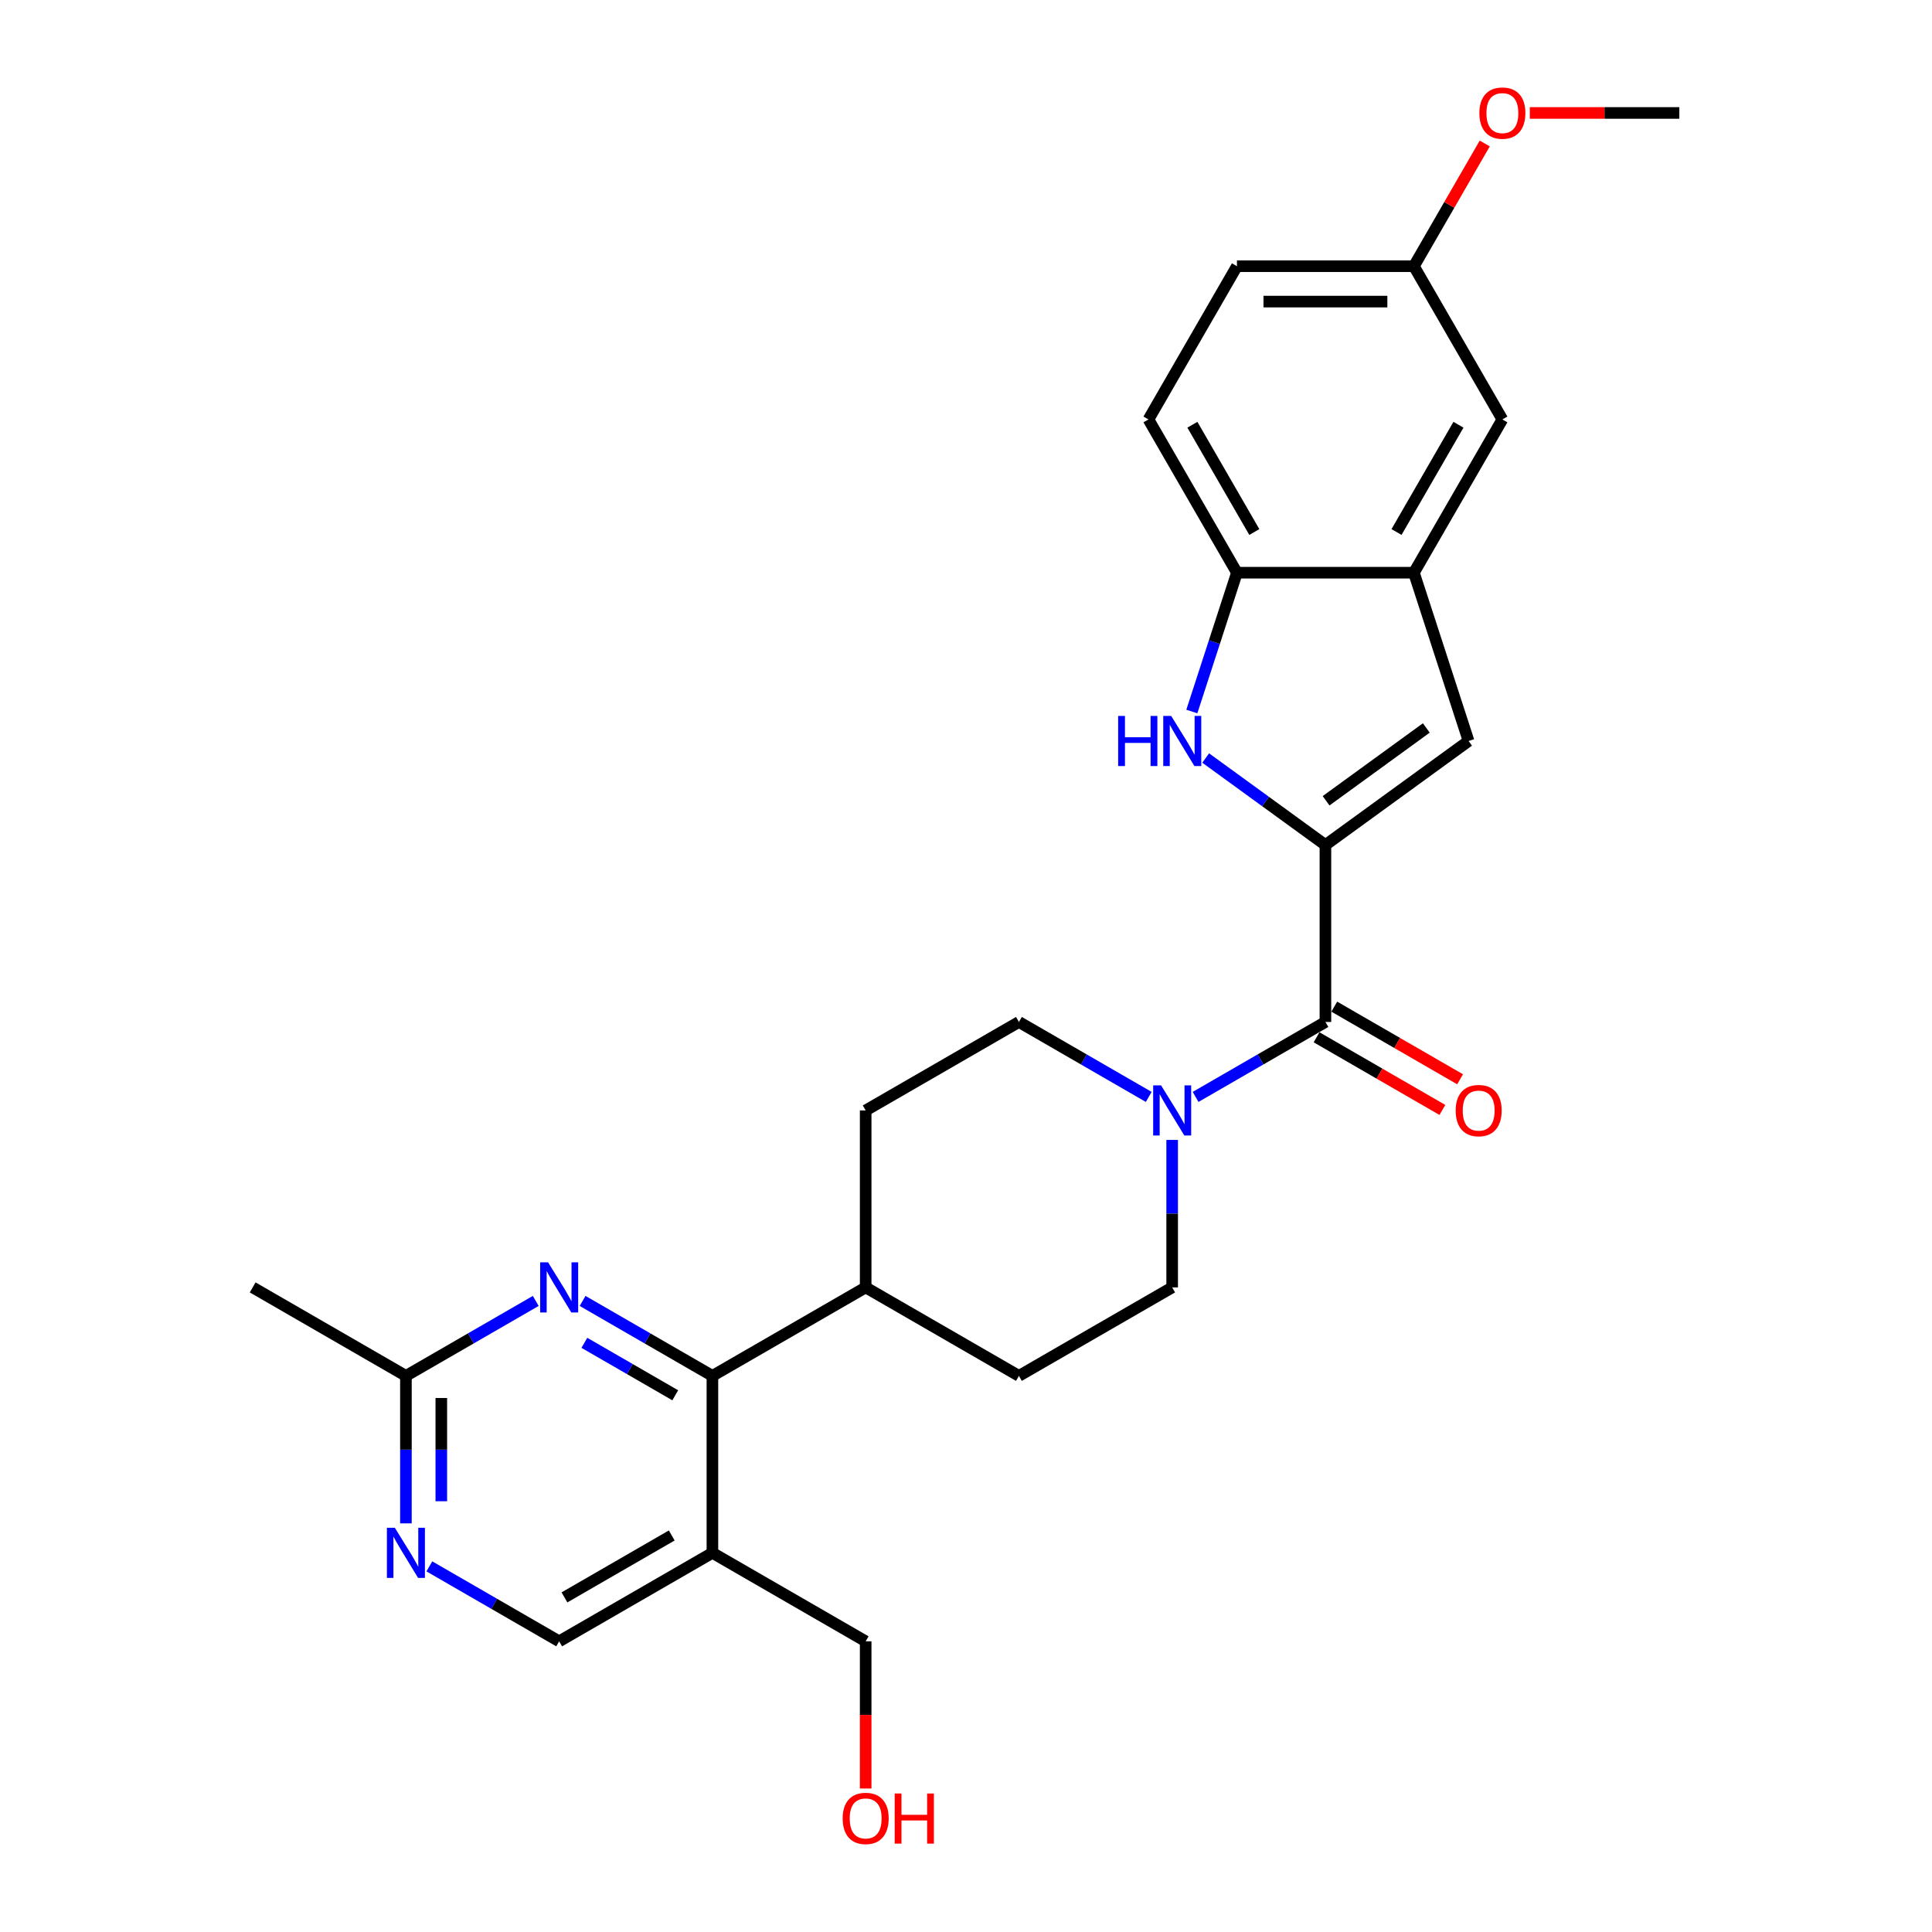 <?xml version='1.0' encoding='iso-8859-1'?>
<svg version='1.1' baseProfile='full'
              xmlns='http://www.w3.org/2000/svg'
                      xmlns:rdkit='http://www.rdkit.org/xml'
                      xmlns:xlink='http://www.w3.org/1999/xlink'
                  xml:space='preserve'
width='1000px' height='1000px' viewBox='0 0 1000 1000'>
<!-- END OF HEADER -->
<rect style='opacity:1.0;fill:#FFFFFF;stroke:none' width='1000' height='1000' x='0' y='0'> </rect>
<path class='bond-0' d='M 686.034,437.376 L 655.047,414.862' style='fill:none;fill-rule:evenodd;stroke:#000000;stroke-width:6px;stroke-linecap:butt;stroke-linejoin:miter;stroke-opacity:1' />
<path class='bond-0' d='M 655.047,414.862 L 624.06,392.349' style='fill:none;fill-rule:evenodd;stroke:#0000FF;stroke-width:6px;stroke-linecap:butt;stroke-linejoin:miter;stroke-opacity:1' />
<path class='bond-1' d='M 686.034,437.376 L 686.034,528.969' style='fill:none;fill-rule:evenodd;stroke:#000000;stroke-width:6px;stroke-linecap:butt;stroke-linejoin:miter;stroke-opacity:1' />
<path class='bond-2' d='M 686.034,437.376 L 760.134,383.538' style='fill:none;fill-rule:evenodd;stroke:#000000;stroke-width:6px;stroke-linecap:butt;stroke-linejoin:miter;stroke-opacity:1' />
<path class='bond-2' d='M 686.382,414.48 L 738.252,376.794' style='fill:none;fill-rule:evenodd;stroke:#000000;stroke-width:6px;stroke-linecap:butt;stroke-linejoin:miter;stroke-opacity:1' />
<path class='bond-7' d='M 616.892,368.279 L 628.564,332.354' style='fill:none;fill-rule:evenodd;stroke:#0000FF;stroke-width:6px;stroke-linecap:butt;stroke-linejoin:miter;stroke-opacity:1' />
<path class='bond-7' d='M 628.564,332.354 L 640.237,296.428' style='fill:none;fill-rule:evenodd;stroke:#000000;stroke-width:6px;stroke-linecap:butt;stroke-linejoin:miter;stroke-opacity:1' />
<path class='bond-3' d='M 686.034,528.969 L 652.436,548.366' style='fill:none;fill-rule:evenodd;stroke:#000000;stroke-width:6px;stroke-linecap:butt;stroke-linejoin:miter;stroke-opacity:1' />
<path class='bond-3' d='M 652.436,548.366 L 618.839,567.764' style='fill:none;fill-rule:evenodd;stroke:#0000FF;stroke-width:6px;stroke-linecap:butt;stroke-linejoin:miter;stroke-opacity:1' />
<path class='bond-13' d='M 681.454,536.901 L 714.017,555.701' style='fill:none;fill-rule:evenodd;stroke:#000000;stroke-width:6px;stroke-linecap:butt;stroke-linejoin:miter;stroke-opacity:1' />
<path class='bond-13' d='M 714.017,555.701 L 746.579,574.501' style='fill:none;fill-rule:evenodd;stroke:#FF0000;stroke-width:6px;stroke-linecap:butt;stroke-linejoin:miter;stroke-opacity:1' />
<path class='bond-13' d='M 690.614,521.037 L 723.176,539.837' style='fill:none;fill-rule:evenodd;stroke:#000000;stroke-width:6px;stroke-linecap:butt;stroke-linejoin:miter;stroke-opacity:1' />
<path class='bond-13' d='M 723.176,539.837 L 755.739,558.637' style='fill:none;fill-rule:evenodd;stroke:#FF0000;stroke-width:6px;stroke-linecap:butt;stroke-linejoin:miter;stroke-opacity:1' />
<path class='bond-6' d='M 760.134,383.538 L 731.831,296.428' style='fill:none;fill-rule:evenodd;stroke:#000000;stroke-width:6px;stroke-linecap:butt;stroke-linejoin:miter;stroke-opacity:1' />
<path class='bond-14' d='M 594.585,567.764 L 560.987,548.366' style='fill:none;fill-rule:evenodd;stroke:#0000FF;stroke-width:6px;stroke-linecap:butt;stroke-linejoin:miter;stroke-opacity:1' />
<path class='bond-14' d='M 560.987,548.366 L 527.39,528.969' style='fill:none;fill-rule:evenodd;stroke:#000000;stroke-width:6px;stroke-linecap:butt;stroke-linejoin:miter;stroke-opacity:1' />
<path class='bond-15' d='M 606.712,590.025 L 606.712,628.192' style='fill:none;fill-rule:evenodd;stroke:#0000FF;stroke-width:6px;stroke-linecap:butt;stroke-linejoin:miter;stroke-opacity:1' />
<path class='bond-15' d='M 606.712,628.192 L 606.712,666.359' style='fill:none;fill-rule:evenodd;stroke:#000000;stroke-width:6px;stroke-linecap:butt;stroke-linejoin:miter;stroke-opacity:1' />
<path class='bond-4' d='M 368.746,712.155 L 448.068,666.359' style='fill:none;fill-rule:evenodd;stroke:#000000;stroke-width:6px;stroke-linecap:butt;stroke-linejoin:miter;stroke-opacity:1' />
<path class='bond-5' d='M 368.746,712.155 L 335.148,692.758' style='fill:none;fill-rule:evenodd;stroke:#000000;stroke-width:6px;stroke-linecap:butt;stroke-linejoin:miter;stroke-opacity:1' />
<path class='bond-5' d='M 335.148,692.758 L 301.551,673.36' style='fill:none;fill-rule:evenodd;stroke:#0000FF;stroke-width:6px;stroke-linecap:butt;stroke-linejoin:miter;stroke-opacity:1' />
<path class='bond-5' d='M 349.507,722.2 L 325.989,708.622' style='fill:none;fill-rule:evenodd;stroke:#000000;stroke-width:6px;stroke-linecap:butt;stroke-linejoin:miter;stroke-opacity:1' />
<path class='bond-5' d='M 325.989,708.622 L 302.471,695.044' style='fill:none;fill-rule:evenodd;stroke:#0000FF;stroke-width:6px;stroke-linecap:butt;stroke-linejoin:miter;stroke-opacity:1' />
<path class='bond-8' d='M 368.746,712.155 L 368.746,803.748' style='fill:none;fill-rule:evenodd;stroke:#000000;stroke-width:6px;stroke-linecap:butt;stroke-linejoin:miter;stroke-opacity:1' />
<path class='bond-10' d='M 277.297,673.36 L 243.699,692.758' style='fill:none;fill-rule:evenodd;stroke:#0000FF;stroke-width:6px;stroke-linecap:butt;stroke-linejoin:miter;stroke-opacity:1' />
<path class='bond-10' d='M 243.699,692.758 L 210.102,712.155' style='fill:none;fill-rule:evenodd;stroke:#000000;stroke-width:6px;stroke-linecap:butt;stroke-linejoin:miter;stroke-opacity:1' />
<path class='bond-16' d='M 731.831,296.428 L 777.627,217.106' style='fill:none;fill-rule:evenodd;stroke:#000000;stroke-width:6px;stroke-linecap:butt;stroke-linejoin:miter;stroke-opacity:1' />
<path class='bond-16' d='M 722.836,275.371 L 754.893,219.845' style='fill:none;fill-rule:evenodd;stroke:#000000;stroke-width:6px;stroke-linecap:butt;stroke-linejoin:miter;stroke-opacity:1' />
<path class='bond-27' d='M 731.831,296.428 L 640.237,296.428' style='fill:none;fill-rule:evenodd;stroke:#000000;stroke-width:6px;stroke-linecap:butt;stroke-linejoin:miter;stroke-opacity:1' />
<path class='bond-17' d='M 640.237,296.428 L 594.441,217.106' style='fill:none;fill-rule:evenodd;stroke:#000000;stroke-width:6px;stroke-linecap:butt;stroke-linejoin:miter;stroke-opacity:1' />
<path class='bond-17' d='M 649.232,275.371 L 617.175,219.845' style='fill:none;fill-rule:evenodd;stroke:#000000;stroke-width:6px;stroke-linecap:butt;stroke-linejoin:miter;stroke-opacity:1' />
<path class='bond-11' d='M 368.746,803.748 L 289.424,849.545' style='fill:none;fill-rule:evenodd;stroke:#000000;stroke-width:6px;stroke-linecap:butt;stroke-linejoin:miter;stroke-opacity:1' />
<path class='bond-11' d='M 347.688,794.754 L 292.163,826.811' style='fill:none;fill-rule:evenodd;stroke:#000000;stroke-width:6px;stroke-linecap:butt;stroke-linejoin:miter;stroke-opacity:1' />
<path class='bond-22' d='M 368.746,803.748 L 448.068,849.545' style='fill:none;fill-rule:evenodd;stroke:#000000;stroke-width:6px;stroke-linecap:butt;stroke-linejoin:miter;stroke-opacity:1' />
<path class='bond-9' d='M 222.229,810.75 L 255.826,830.148' style='fill:none;fill-rule:evenodd;stroke:#0000FF;stroke-width:6px;stroke-linecap:butt;stroke-linejoin:miter;stroke-opacity:1' />
<path class='bond-9' d='M 255.826,830.148 L 289.424,849.545' style='fill:none;fill-rule:evenodd;stroke:#000000;stroke-width:6px;stroke-linecap:butt;stroke-linejoin:miter;stroke-opacity:1' />
<path class='bond-30' d='M 210.102,788.489 L 210.102,750.322' style='fill:none;fill-rule:evenodd;stroke:#0000FF;stroke-width:6px;stroke-linecap:butt;stroke-linejoin:miter;stroke-opacity:1' />
<path class='bond-30' d='M 210.102,750.322 L 210.102,712.155' style='fill:none;fill-rule:evenodd;stroke:#000000;stroke-width:6px;stroke-linecap:butt;stroke-linejoin:miter;stroke-opacity:1' />
<path class='bond-30' d='M 228.42,777.039 L 228.42,750.322' style='fill:none;fill-rule:evenodd;stroke:#0000FF;stroke-width:6px;stroke-linecap:butt;stroke-linejoin:miter;stroke-opacity:1' />
<path class='bond-30' d='M 228.42,750.322 L 228.42,723.605' style='fill:none;fill-rule:evenodd;stroke:#000000;stroke-width:6px;stroke-linecap:butt;stroke-linejoin:miter;stroke-opacity:1' />
<path class='bond-25' d='M 210.102,712.155 L 130.78,666.359' style='fill:none;fill-rule:evenodd;stroke:#000000;stroke-width:6px;stroke-linecap:butt;stroke-linejoin:miter;stroke-opacity:1' />
<path class='bond-12' d='M 448.068,666.359 L 527.39,712.155' style='fill:none;fill-rule:evenodd;stroke:#000000;stroke-width:6px;stroke-linecap:butt;stroke-linejoin:miter;stroke-opacity:1' />
<path class='bond-28' d='M 448.068,666.359 L 448.068,574.765' style='fill:none;fill-rule:evenodd;stroke:#000000;stroke-width:6px;stroke-linecap:butt;stroke-linejoin:miter;stroke-opacity:1' />
<path class='bond-18' d='M 527.39,528.969 L 448.068,574.765' style='fill:none;fill-rule:evenodd;stroke:#000000;stroke-width:6px;stroke-linecap:butt;stroke-linejoin:miter;stroke-opacity:1' />
<path class='bond-19' d='M 606.712,666.359 L 527.39,712.155' style='fill:none;fill-rule:evenodd;stroke:#000000;stroke-width:6px;stroke-linecap:butt;stroke-linejoin:miter;stroke-opacity:1' />
<path class='bond-20' d='M 777.627,217.106 L 731.831,137.784' style='fill:none;fill-rule:evenodd;stroke:#000000;stroke-width:6px;stroke-linecap:butt;stroke-linejoin:miter;stroke-opacity:1' />
<path class='bond-21' d='M 594.441,217.106 L 640.237,137.784' style='fill:none;fill-rule:evenodd;stroke:#000000;stroke-width:6px;stroke-linecap:butt;stroke-linejoin:miter;stroke-opacity:1' />
<path class='bond-23' d='M 731.831,137.784 L 750.165,106.028' style='fill:none;fill-rule:evenodd;stroke:#000000;stroke-width:6px;stroke-linecap:butt;stroke-linejoin:miter;stroke-opacity:1' />
<path class='bond-23' d='M 750.165,106.028 L 768.5,74.271' style='fill:none;fill-rule:evenodd;stroke:#FF0000;stroke-width:6px;stroke-linecap:butt;stroke-linejoin:miter;stroke-opacity:1' />
<path class='bond-29' d='M 731.831,137.784 L 640.237,137.784' style='fill:none;fill-rule:evenodd;stroke:#000000;stroke-width:6px;stroke-linecap:butt;stroke-linejoin:miter;stroke-opacity:1' />
<path class='bond-29' d='M 718.092,156.103 L 653.976,156.103' style='fill:none;fill-rule:evenodd;stroke:#000000;stroke-width:6px;stroke-linecap:butt;stroke-linejoin:miter;stroke-opacity:1' />
<path class='bond-24' d='M 448.068,849.545 L 448.068,887.639' style='fill:none;fill-rule:evenodd;stroke:#000000;stroke-width:6px;stroke-linecap:butt;stroke-linejoin:miter;stroke-opacity:1' />
<path class='bond-24' d='M 448.068,887.639 L 448.068,925.732' style='fill:none;fill-rule:evenodd;stroke:#FF0000;stroke-width:6px;stroke-linecap:butt;stroke-linejoin:miter;stroke-opacity:1' />
<path class='bond-26' d='M 791.824,58.462 L 830.522,58.462' style='fill:none;fill-rule:evenodd;stroke:#FF0000;stroke-width:6px;stroke-linecap:butt;stroke-linejoin:miter;stroke-opacity:1' />
<path class='bond-26' d='M 830.522,58.462 L 869.22,58.462' style='fill:none;fill-rule:evenodd;stroke:#000000;stroke-width:6px;stroke-linecap:butt;stroke-linejoin:miter;stroke-opacity:1' />
<path  class='atom-1' d='M 578.758 370.569
L 582.276 370.569
L 582.276 381.597
L 595.538 381.597
L 595.538 370.569
L 599.055 370.569
L 599.055 396.508
L 595.538 396.508
L 595.538 384.528
L 582.276 384.528
L 582.276 396.508
L 578.758 396.508
L 578.758 370.569
' fill='#0000FF'/>
<path  class='atom-1' d='M 606.2 370.569
L 614.7 384.308
Q 615.542 385.663, 616.898 388.118
Q 618.253 390.573, 618.327 390.719
L 618.327 370.569
L 621.771 370.569
L 621.771 396.508
L 618.217 396.508
L 609.094 381.487
Q 608.032 379.728, 606.896 377.713
Q 605.797 375.698, 605.467 375.075
L 605.467 396.508
L 602.096 396.508
L 602.096 370.569
L 606.2 370.569
' fill='#0000FF'/>
<path  class='atom-4' d='M 600.978 561.796
L 609.478 575.535
Q 610.321 576.89, 611.676 579.345
Q 613.032 581.8, 613.105 581.946
L 613.105 561.796
L 616.549 561.796
L 616.549 587.735
L 612.995 587.735
L 603.873 572.714
Q 602.81 570.955, 601.674 568.94
Q 600.575 566.925, 600.245 566.302
L 600.245 587.735
L 596.875 587.735
L 596.875 561.796
L 600.978 561.796
' fill='#0000FF'/>
<path  class='atom-6' d='M 283.69 653.389
L 292.19 667.128
Q 293.032 668.484, 294.388 670.938
Q 295.744 673.393, 295.817 673.54
L 295.817 653.389
L 299.261 653.389
L 299.261 679.328
L 295.707 679.328
L 286.584 664.307
Q 285.522 662.548, 284.386 660.533
Q 283.287 658.518, 282.957 657.895
L 282.957 679.328
L 279.587 679.328
L 279.587 653.389
L 283.69 653.389
' fill='#0000FF'/>
<path  class='atom-10' d='M 204.368 790.779
L 212.868 804.518
Q 213.71 805.873, 215.066 808.328
Q 216.422 810.783, 216.495 810.929
L 216.495 790.779
L 219.939 790.779
L 219.939 816.718
L 216.385 816.718
L 207.262 801.697
Q 206.2 799.938, 205.064 797.923
Q 203.965 795.908, 203.635 795.285
L 203.635 816.718
L 200.265 816.718
L 200.265 790.779
L 204.368 790.779
' fill='#0000FF'/>
<path  class='atom-14' d='M 753.449 574.839
Q 753.449 568.61, 756.526 565.13
Q 759.604 561.649, 765.356 561.649
Q 771.108 561.649, 774.186 565.13
Q 777.263 568.61, 777.263 574.839
Q 777.263 581.14, 774.149 584.731
Q 771.035 588.285, 765.356 588.285
Q 759.641 588.285, 756.526 584.731
Q 753.449 581.177, 753.449 574.839
M 765.356 585.354
Q 769.313 585.354, 771.438 582.716
Q 773.599 580.041, 773.599 574.839
Q 773.599 569.746, 771.438 567.182
Q 769.313 564.58, 765.356 564.58
Q 761.399 564.58, 759.238 567.145
Q 757.113 569.71, 757.113 574.839
Q 757.113 580.078, 759.238 582.716
Q 761.399 585.354, 765.356 585.354
' fill='#FF0000'/>
<path  class='atom-24' d='M 765.72 58.535
Q 765.72 52.307, 768.798 48.826
Q 771.875 45.346, 777.627 45.346
Q 783.379 45.346, 786.457 48.826
Q 789.534 52.307, 789.534 58.535
Q 789.534 64.837, 786.42 68.427
Q 783.306 71.981, 777.627 71.981
Q 771.912 71.981, 768.798 68.427
Q 765.72 64.874, 765.72 58.535
M 777.627 69.05
Q 781.584 69.05, 783.709 66.412
Q 785.871 63.738, 785.871 58.535
Q 785.871 53.443, 783.709 50.878
Q 781.584 48.277, 777.627 48.277
Q 773.67 48.277, 771.509 50.842
Q 769.384 53.406, 769.384 58.535
Q 769.384 63.774, 771.509 66.412
Q 773.67 69.05, 777.627 69.05
' fill='#FF0000'/>
<path  class='atom-25' d='M 436.161 941.212
Q 436.161 934.983, 439.238 931.503
Q 442.316 928.022, 448.068 928.022
Q 453.82 928.022, 456.897 931.503
Q 459.975 934.983, 459.975 941.212
Q 459.975 947.513, 456.861 951.104
Q 453.747 954.657, 448.068 954.657
Q 442.352 954.657, 439.238 951.104
Q 436.161 947.55, 436.161 941.212
M 448.068 951.726
Q 452.025 951.726, 454.15 949.089
Q 456.311 946.414, 456.311 941.212
Q 456.311 936.119, 454.15 933.554
Q 452.025 930.953, 448.068 930.953
Q 444.111 930.953, 441.949 933.518
Q 439.824 936.082, 439.824 941.212
Q 439.824 946.451, 441.949 949.089
Q 444.111 951.726, 448.068 951.726
' fill='#FF0000'/>
<path  class='atom-25' d='M 463.089 928.315
L 466.606 928.315
L 466.606 939.343
L 479.869 939.343
L 479.869 928.315
L 483.386 928.315
L 483.386 954.254
L 479.869 954.254
L 479.869 942.274
L 466.606 942.274
L 466.606 954.254
L 463.089 954.254
L 463.089 928.315
' fill='#FF0000'/>
</svg>
